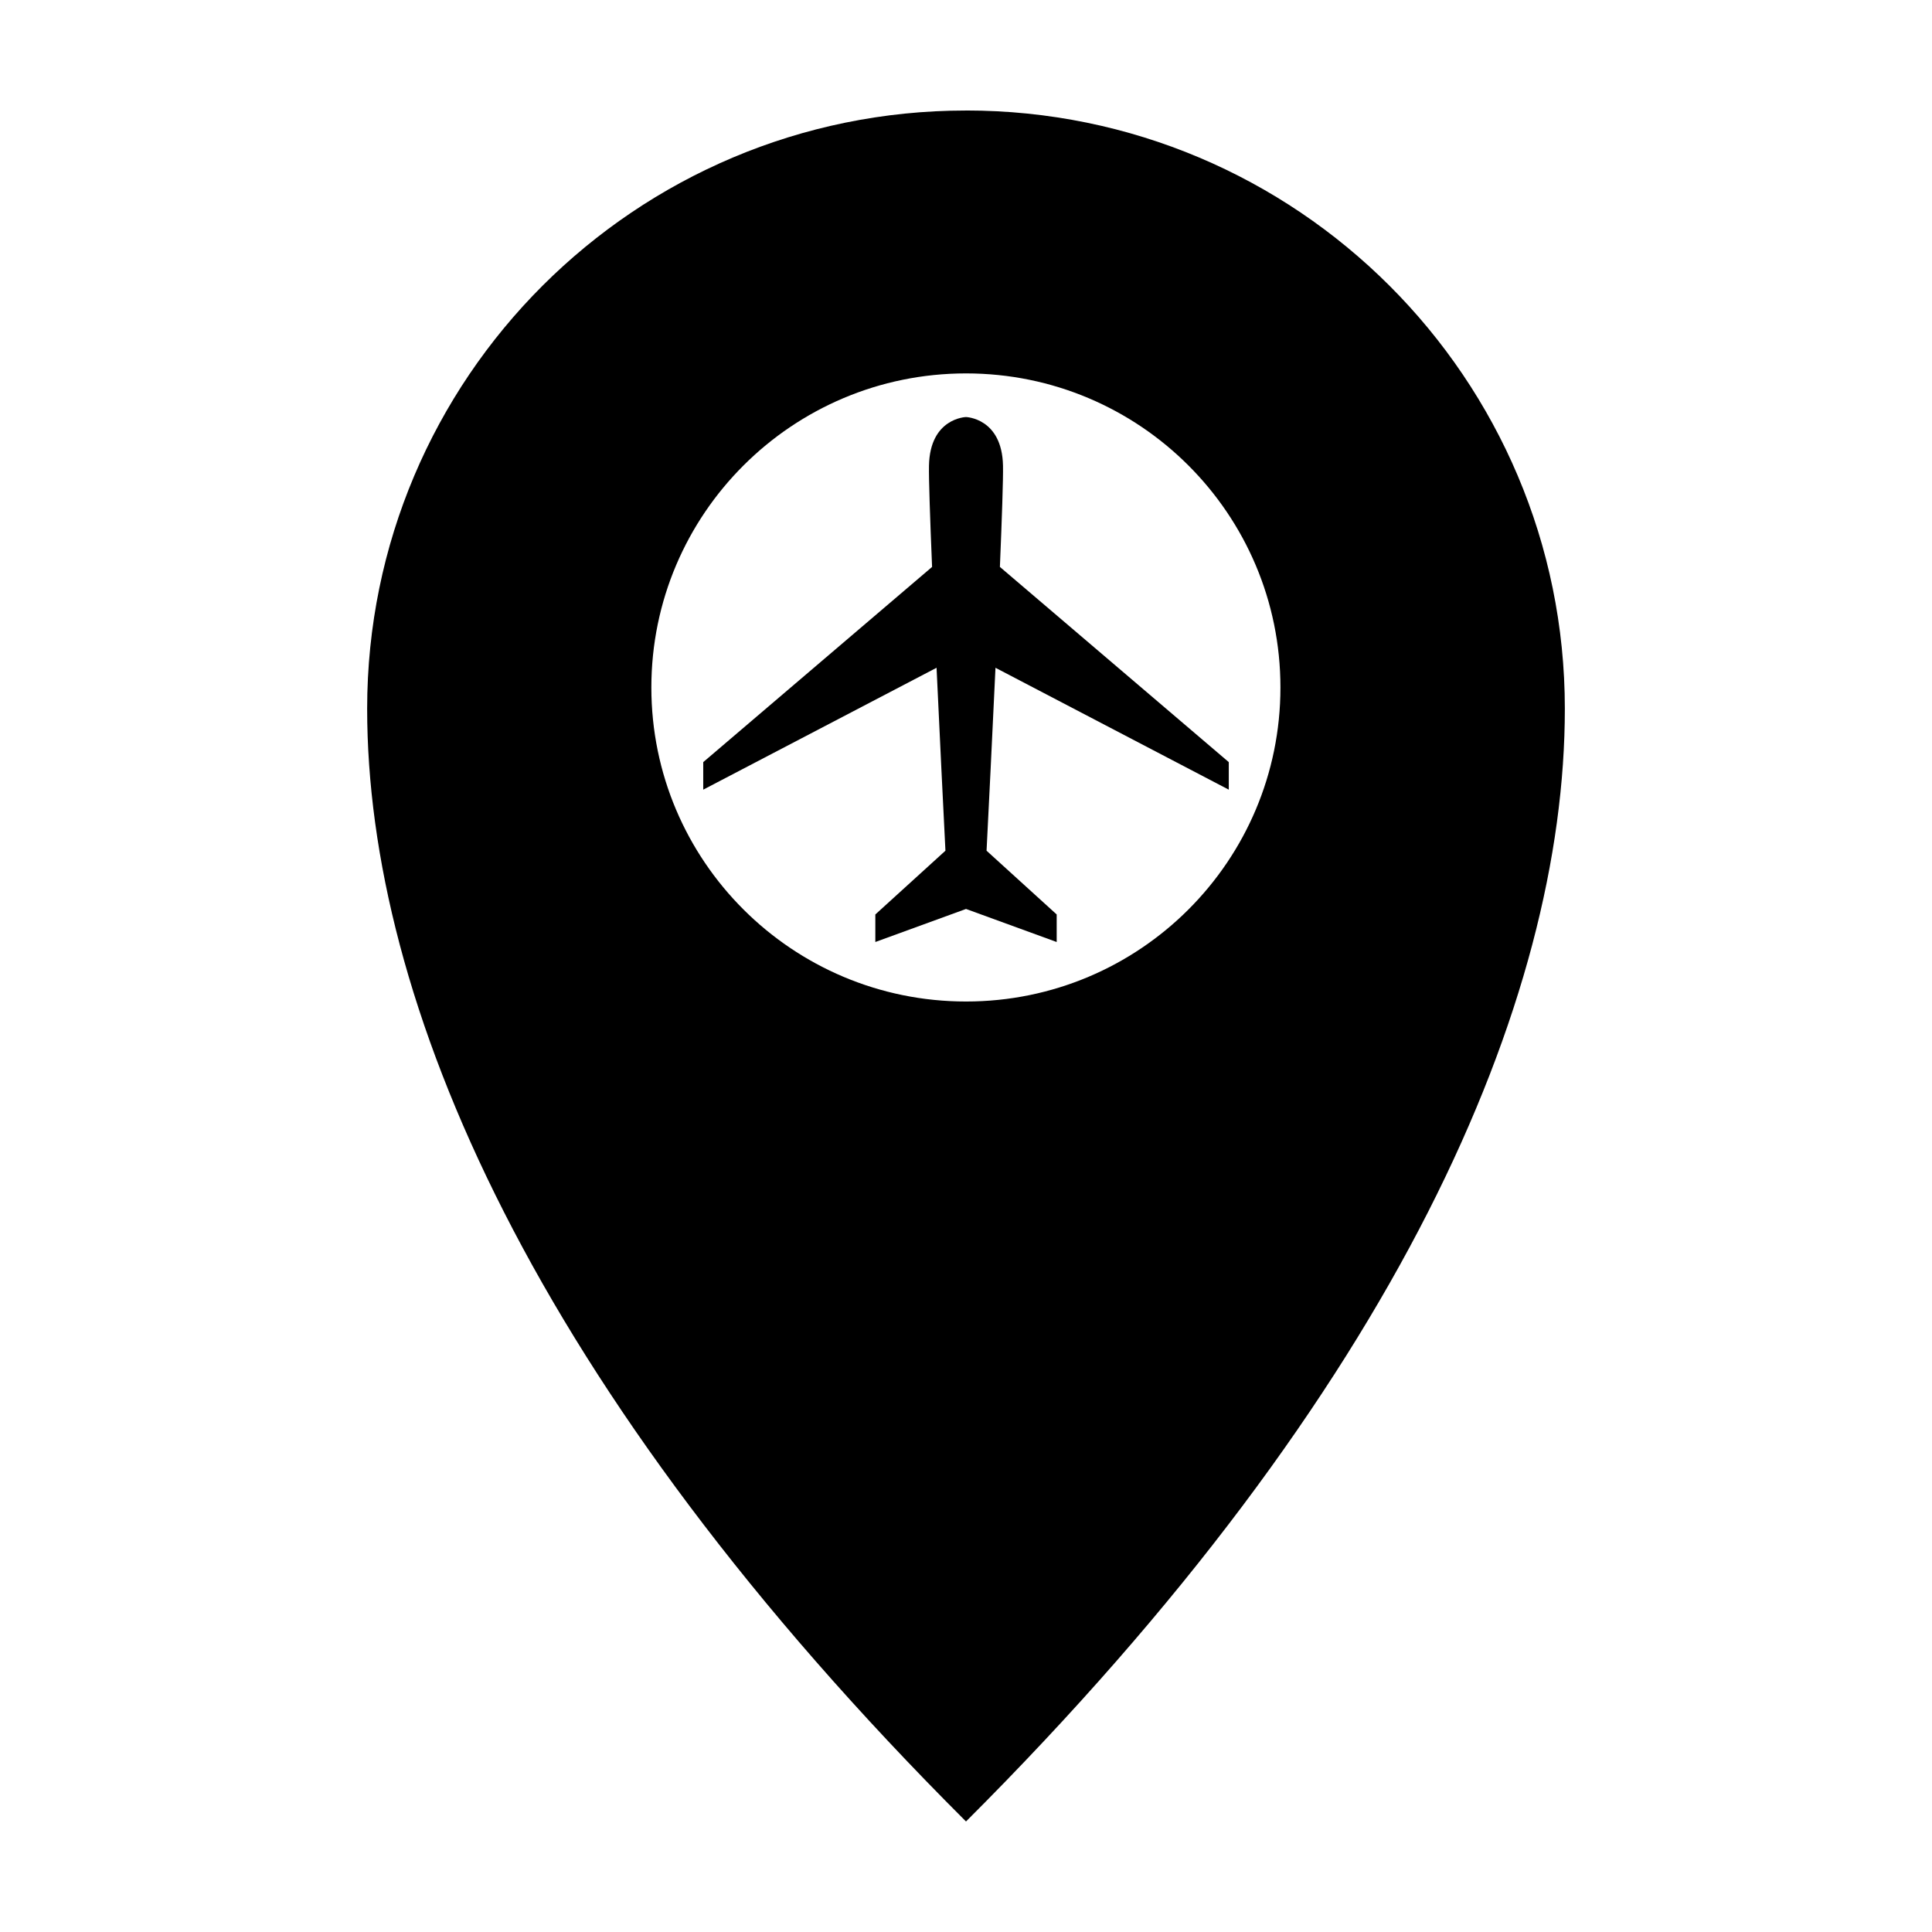 <?xml version="1.0" encoding="UTF-8"?>
<!-- Uploaded to: SVG Repo, www.svgrepo.com, Generator: SVG Repo Mixer Tools -->
<svg fill="#000000" width="800px" height="800px" version="1.1" viewBox="144 144 512 512" xmlns="http://www.w3.org/2000/svg">
 <g>
  <path d="m400 173.29c-87.668 0-158.7 70.977-158.7 158.52 0 77.277 43.809 180.19 158.7 294.9 114.89-114.71 158.7-217.62 158.7-294.91 0-87.543-71.039-158.52-158.7-158.52zm0.008 236.12c-46.059 0-83.391-37.258-83.391-83.223 0-45.938 37.332-83.23 83.391-83.23 46.059 0 83.32 37.293 83.32 83.23 0 45.969-37.262 83.223-83.32 83.223z"/>
  <path d="m469.64 353.27v-7.301l-60.656-51.73c0.539-13.02 0.891-23.312 0.82-26.828-0.246-12.645-9.809-12.891-9.809-12.891s-9.562 0.242-9.805 12.887c-0.07 3.523 0.281 13.816 0.82 26.832l-60.645 51.73v7.297l61.832-32.301c0.852 18.43 1.785 37.156 2.352 48.48l-18.578 16.898v7.297l24.031-8.758 24.031 8.762v-7.301l-18.586-16.895c0.57-11.324 1.508-30.051 2.363-48.48z"/>
 </g>
</svg>